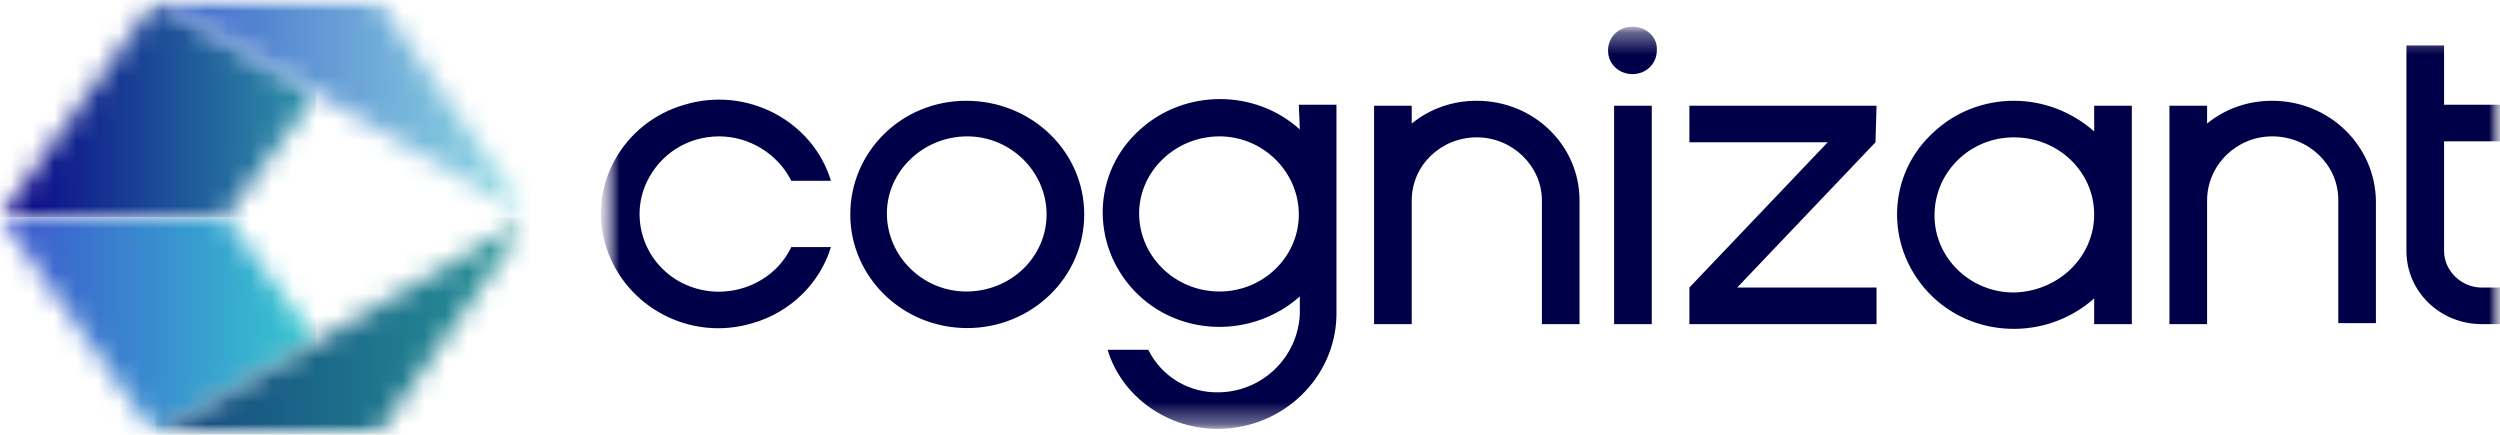 <?xml version="1.0" encoding="UTF-8"?>
<svg xmlns="http://www.w3.org/2000/svg" width="115" height="20" viewBox="0 0 115 20" fill="none">
  <g clip-path="url(#clip0_3001_611)">
    <mask id="mask0_3001_611" style="mask-type:luminance" maskUnits="userSpaceOnUse" x="27" y="1" width="89" height="19">
      <path d="M27.697 1.227H115.047V19.773H27.697V1.227Z" fill="white"></path>
    </mask>
    <g mask="url(#mask0_3001_611)">
      <mask id="mask1_3001_611" style="mask-type:luminance" maskUnits="userSpaceOnUse" x="27" y="1" width="89" height="19">
        <path d="M27.697 1.227H115.047V19.773H27.697V1.227Z" fill="white"></path>
      </mask>
      <g mask="url(#mask1_3001_611)">
        <path d="M74.249 4.864H75.981V14.909H74.249V4.864ZM67.933 4.636C66.81 4.636 65.781 5 64.939 5.682V4.864H63.208V14.909H64.939V9.227C64.939 7.591 66.296 6.318 67.933 6.318C69.571 6.318 70.928 7.636 70.928 9.227V14.909H72.659V9.227C72.659 6.682 70.553 4.636 67.933 4.636ZM59.746 4.818H61.477V14.5C61.43 17.364 59.044 19.682 56.096 19.727C53.757 19.773 51.605 18.273 50.95 16.091H52.821C53.43 17.318 54.693 18.091 56.096 18.046C58.108 18 59.699 16.409 59.792 14.455V13.636C57.594 15.591 54.178 15.5 52.166 13.364C50.155 11.227 50.248 7.909 52.447 5.955C54.506 4.091 57.734 4.091 59.792 5.955L59.746 4.818ZM59.746 9.864C59.746 7.909 58.108 6.273 56.096 6.273C54.085 6.273 52.4 7.864 52.4 9.818C52.4 11.773 54.038 13.409 56.096 13.409C58.108 13.409 59.746 11.818 59.746 9.864ZM33.078 6.273C34.481 6.273 35.791 7.091 36.4 8.318H38.224C37.382 5.545 34.341 3.955 31.487 4.818C28.633 5.636 26.995 8.591 27.884 11.364C28.773 14.136 31.768 15.727 34.622 14.864C36.353 14.364 37.709 13.046 38.224 11.364H36.4C35.557 13.136 33.358 13.909 31.534 13.091C29.709 12.273 28.914 10.136 29.756 8.364C30.364 7.091 31.627 6.273 33.078 6.273ZM49.874 9.864C49.874 12.773 47.441 15.091 44.493 15.091C41.499 15.091 39.113 12.727 39.113 9.864C39.113 7 41.452 4.636 44.447 4.636C47.441 4.636 49.874 6.955 49.874 9.864ZM48.143 9.864C48.143 7.909 46.505 6.273 44.493 6.273C42.482 6.273 40.797 7.864 40.797 9.818C40.797 11.773 42.435 13.409 44.447 13.409C46.505 13.409 48.143 11.818 48.143 9.864ZM104.52 4.636C103.397 4.636 102.368 5 101.526 5.682V4.864H99.794V14.909H101.526V9.227C101.526 7.591 102.882 6.273 104.52 6.273C106.204 6.273 107.561 7.591 107.561 9.182V14.864H109.292V9.227C109.245 6.682 107.14 4.636 104.52 4.636ZM96.332 4.864H98.064V14.909H96.332V13.727C94.133 15.682 90.718 15.591 88.706 13.455C86.695 11.318 86.788 8 88.987 6.045C89.969 5.136 91.279 4.636 92.636 4.636C93.993 4.636 95.303 5.136 96.332 6.045V4.864ZM96.332 9.864C96.332 7.909 94.695 6.318 92.636 6.318C90.624 6.318 88.987 7.909 88.987 9.909C88.987 11.864 90.624 13.455 92.636 13.455C94.695 13.409 96.332 11.818 96.332 9.864ZM115 6.5V4.818H112.427V2.091H110.696V11.546C110.696 13.409 112.24 14.909 114.158 14.909H115V13.227H114.158C113.222 13.227 112.427 12.455 112.427 11.546V6.5H115ZM75.091 1.227C74.436 1.227 73.969 1.727 73.969 2.318C73.969 2.955 74.483 3.409 75.091 3.409C75.746 3.409 76.214 2.909 76.214 2.318C76.261 1.727 75.746 1.227 75.091 1.227C75.138 1.227 75.138 1.227 75.091 1.227ZM86.32 4.864H77.712V6.545H84.074L77.712 13.227V14.909H86.32V13.227H79.91L86.273 6.545L86.32 4.864Z" fill="#000048"></path>
      </g>
    </g>
    <mask id="mask2_3001_611" style="mask-type:luminance" maskUnits="userSpaceOnUse" x="0" y="0" width="25" height="20">
      <path d="M0 0H24.375V20H0V0Z" fill="white"></path>
    </mask>
    <g mask="url(#mask2_3001_611)">
      <mask id="mask3_3001_611" style="mask-type:luminance" maskUnits="userSpaceOnUse" x="0" y="10" width="15" height="10">
        <path d="M0 10L7.158 20L14.55 15.682L10.386 10H0Z" fill="white"></path>
      </mask>
      <g mask="url(#mask3_3001_611)">
        <path d="M0 10H14.55V20H0V10Z" fill="url(#paint0_linear_3001_611)"></path>
      </g>
      <mask id="mask4_3001_611" style="mask-type:luminance" maskUnits="userSpaceOnUse" x="7" y="10" width="18" height="10">
        <path d="M7.158 20H17.358L24.375 10L7.158 20Z" fill="white"></path>
      </mask>
      <g mask="url(#mask4_3001_611)">
        <path d="M7.158 10H24.375V20H7.158V10Z" fill="url(#paint1_linear_3001_611)"></path>
      </g>
      <mask id="mask5_3001_611" style="mask-type:luminance" maskUnits="userSpaceOnUse" x="0" y="0" width="15" height="10">
        <path d="M7.158 0L0 10H10.386L14.55 4.318L7.158 0Z" fill="white"></path>
      </mask>
      <g mask="url(#mask5_3001_611)">
        <path d="M0 0H14.55V10H0V0Z" fill="url(#paint2_linear_3001_611)"></path>
      </g>
      <mask id="mask6_3001_611" style="mask-type:luminance" maskUnits="userSpaceOnUse" x="7" y="0" width="18" height="10">
        <path d="M7.158 0L24.375 10L17.358 0H7.158Z" fill="white"></path>
      </mask>
      <g mask="url(#mask6_3001_611)">
        <path d="M7.158 0H24.375V10H7.158V0Z" fill="url(#paint3_linear_3001_611)"></path>
      </g>
    </g>
  </g>
  <defs>
    <linearGradient id="paint0_linear_3001_611" x1="0.003" y1="14.989" x2="14.557" y2="14.989" gradientUnits="userSpaceOnUse">
      <stop stop-color="#3D54CE"></stop>
      <stop offset="1" stop-color="#35CACF"></stop>
    </linearGradient>
    <linearGradient id="paint1_linear_3001_611" x1="7.155" y1="14.989" x2="24.394" y2="14.989" gradientUnits="userSpaceOnUse">
      <stop stop-color="#13457D"></stop>
      <stop offset="1" stop-color="#279698"></stop>
    </linearGradient>
    <linearGradient id="paint2_linear_3001_611" x1="-0.002" y1="4.992" x2="14.563" y2="4.992" gradientUnits="userSpaceOnUse">
      <stop stop-color="#090086"></stop>
      <stop offset="1" stop-color="#2F96A9"></stop>
    </linearGradient>
    <linearGradient id="paint3_linear_3001_611" x1="7.155" y1="4.992" x2="24.394" y2="4.992" gradientUnits="userSpaceOnUse">
      <stop stop-color="#3B62CA"></stop>
      <stop offset="1" stop-color="#93DFE3"></stop>
    </linearGradient>
    <clipPath id="clip0_3001_611">
      <rect width="115" height="20" fill="white"></rect>
    </clipPath>
  </defs>
</svg>
